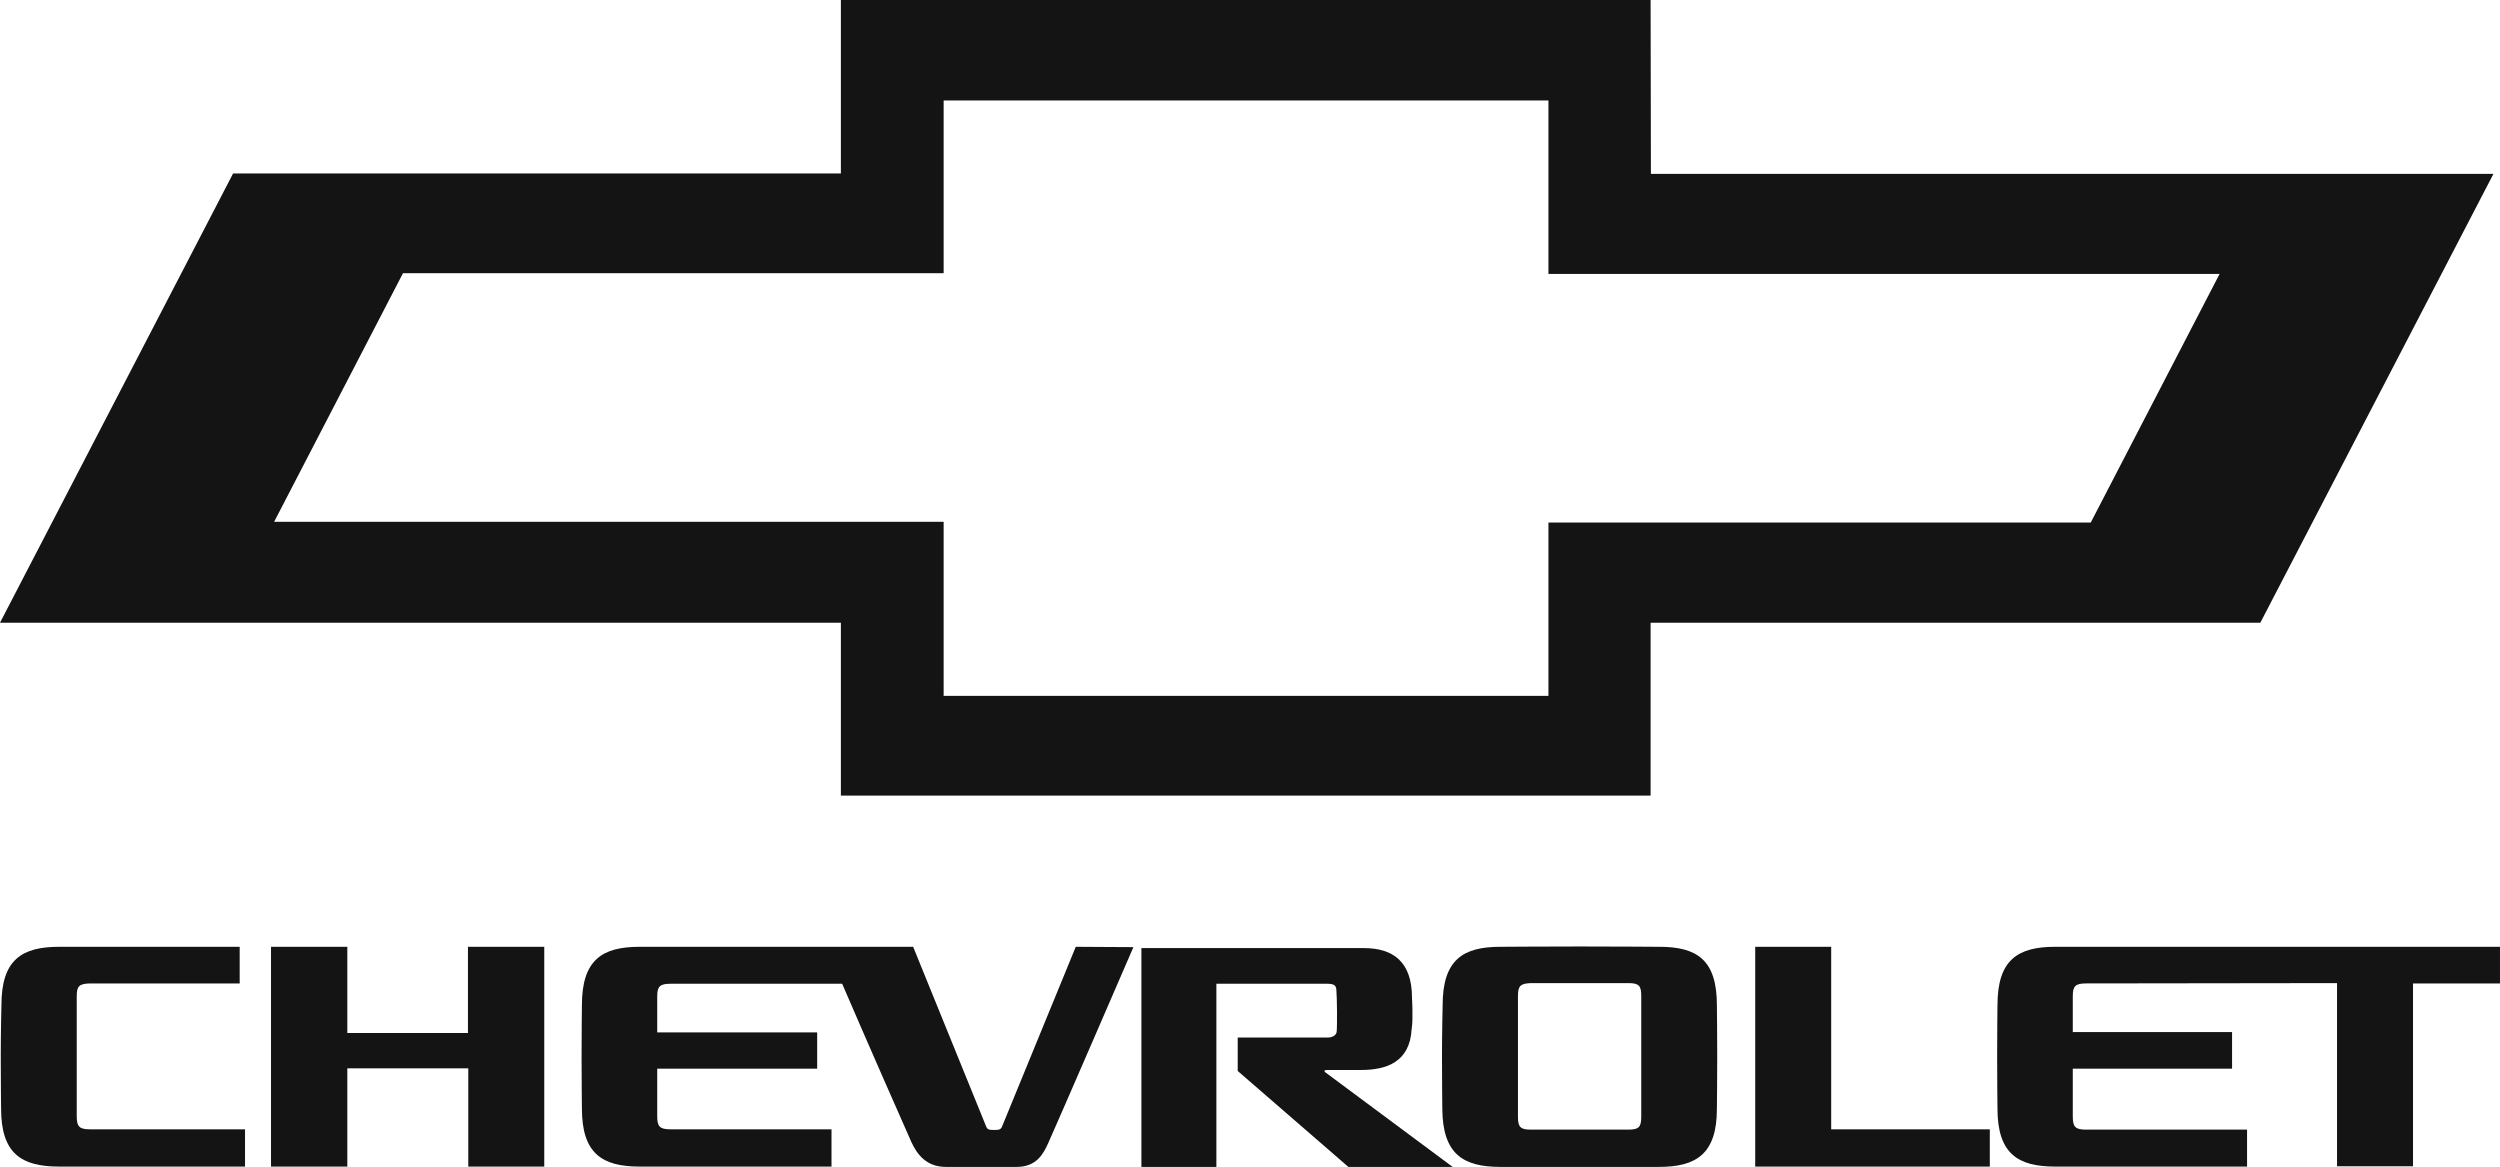 <svg xmlns="http://www.w3.org/2000/svg" xmlns:xlink="http://www.w3.org/1999/xlink" stroke-miterlimit="10" style="fill-rule:nonzero;clip-rule:evenodd;stroke-linecap:round;stroke-linejoin:round;" version="1.1" xml:space="preserve" viewBox="20.43 26.53 699.98 326.73">
<g id="Layer-1">
<g opacity="1">
<path d="M45.648 301.883L87.54 301.883L87.54 291.627L36.971 291.627C26.521 291.627 20.83 295.258 20.83 307.964C20.83 307.964 20.643 315.407 20.643 322.395C20.643 329.384 20.736 336.917 20.736 336.917C20.736 349.533 26.428 353.164 36.971 353.164C39.023 353.164 89.033 353.164 89.033 353.164L89.033 342.726L45.648 342.726C42.662 342.726 41.916 342 41.916 339.096C41.916 339.096 41.916 306.331 41.916 305.514C41.916 302.609 42.569 301.974 45.648 301.883L45.648 301.883Z" fill="#141414" fill-rule="nonzero" opacity="1" stroke="none"></path>
<path d="M151.545 353.164L172.818 353.164L172.818 291.627L151.452 291.627L151.452 315.77L117.677 315.77L117.677 291.627L96.311 291.627L96.311 353.164L117.677 353.164L117.677 325.663L151.545 325.663L151.545 353.164Z" fill="#141414" fill-rule="nonzero" opacity="1" stroke="none"></path>
<path d="M321.634 291.627L301.014 341.909C300.641 342.817 300.175 342.908 298.775 342.908C297.376 342.908 296.909 342.817 296.536 341.909L276.103 291.627L199.502 291.627C189.052 291.627 183.361 295.258 183.361 307.964C183.361 307.964 183.268 315.407 183.268 322.395C183.268 329.384 183.361 336.917 183.361 336.917C183.361 349.533 189.052 353.164 199.502 353.164C201.555 353.164 253.244 353.164 253.244 353.164L253.244 342.726L208.179 342.726C205.194 342.726 204.447 342 204.447 339.096C204.447 339.096 204.447 332.924 204.447 325.754L249.232 325.754L249.232 315.588L204.447 315.588C204.447 310.052 204.447 305.786 204.447 305.514C204.447 302.7 205.194 301.974 208.179 301.974C208.179 301.974 244.94 301.974 256.23 301.974C262.854 317.403 274.61 344.087 275.636 346.356C277.129 349.533 279.648 353.254 285.246 353.254L305.12 353.254C310.624 353.254 312.584 349.624 313.983 346.447C315.476 343.271 337.775 291.718 337.775 291.718L321.634 291.627Z" fill="#141414" fill-rule="nonzero" opacity="1" stroke="none"></path>
<path d="M449.177 301.792C452.35 301.792 457.575 301.792 462.706 301.792C467.931 301.792 473.249 301.792 476.328 301.792C479.314 301.792 479.967 302.519 479.967 305.332C479.967 306.149 479.967 339.186 479.967 339.186C479.967 342.091 479.314 342.817 476.328 342.817L449.084 342.817C446.098 342.817 445.445 342.091 445.445 339.186C445.445 339.186 445.445 306.149 445.445 305.332C445.445 302.519 446.192 301.883 449.177 301.792L449.177 301.792ZM501.146 307.964C501.146 295.167 495.455 291.627 485.005 291.627C485.005 291.627 472.41 291.536 462.799 291.536C453.003 291.536 440.5 291.627 440.5 291.627C430.051 291.627 424.359 295.258 424.359 307.964C424.359 307.964 424.173 315.407 424.173 322.395C424.173 329.384 424.266 337.008 424.266 337.008C424.359 349.624 430.051 353.254 440.5 353.254C440.5 353.254 453.283 353.254 462.706 353.254C472.036 353.254 484.912 353.254 484.912 353.254C495.362 353.254 501.146 349.624 501.146 337.008C501.146 337.008 501.24 329.384 501.24 322.395C501.24 315.316 501.146 307.964 501.146 307.964L501.146 307.964Z" fill="#141414" fill-rule="nonzero" opacity="1" stroke="none"></path>
<path d="M511.876 353.164L577.56 353.164L577.56 342.726L533.149 342.726L533.149 291.627L511.876 291.627L511.876 353.164Z" fill="#141414" fill-rule="nonzero" opacity="1" stroke="none"></path>
<path d="M595.848 291.627C585.398 291.627 579.706 295.258 579.706 307.964C579.706 307.964 579.613 315.316 579.613 322.395C579.613 329.384 579.706 336.917 579.706 336.917C579.706 349.533 585.398 353.164 595.848 353.164C597.9 353.164 649.589 353.164 649.589 353.164L649.589 342.817L604.525 342.817C601.539 342.817 600.793 342.091 600.793 339.186C600.793 339.186 600.793 333.014 600.793 325.754L645.391 325.754L645.391 315.497L600.793 315.497C600.793 310.052 600.793 305.695 600.793 305.423C600.793 302.609 601.539 301.883 604.525 301.883L674.781 301.792L674.781 353.073L696.054 353.073L696.054 301.883L720.405 301.883L720.405 291.627L595.848 291.627Z" fill="#141414" fill-rule="nonzero" opacity="1" stroke="none"></path>
<path d="M391.61 326.843C390.957 326.389 391.33 326.117 391.984 326.117C392.17 326.117 401.5 326.117 401.5 326.117C408.591 326.117 415.216 323.938 415.682 314.59C416.149 312.049 415.775 305.877 415.775 305.877C415.775 295.711 410.364 291.99 402.34 291.99L340.015 291.99L340.015 353.254L361.007 353.254L361.007 301.974L392.077 301.974C394.036 301.974 394.503 302.519 394.596 303.608C394.689 304.878 394.783 307.51 394.783 309.779C394.783 312.412 394.783 314.408 394.689 315.407C394.596 316.405 393.476 317.04 392.077 317.04L366.979 317.04L366.979 326.389L397.955 353.254L427.158 353.254C427.158 353.254 391.89 327.024 391.61 326.843L391.61 326.843Z" fill="#141414" fill-rule="nonzero" opacity="1" stroke="none"></path>
</g>
<path d="M97.182 172.635L133.263 103.02L284.643 103.02L284.643 54.658L453.981 54.658L453.981 103.225L641.902 103.225L605.821 172.84L453.981 172.84L453.981 221.366L284.643 221.366L284.643 172.635L97.182 172.635ZM482.586 26.525L255.871 26.525L255.871 75.092L85.698 75.092L20.427 200.891L255.871 200.891L255.871 249.294L482.586 249.294L482.586 200.891L653.302 200.891L718.573 75.215L482.67 75.215L482.586 26.525Z" fill="#141414" fill-rule="nonzero" opacity="1" stroke="none"></path>
</g>
</svg>